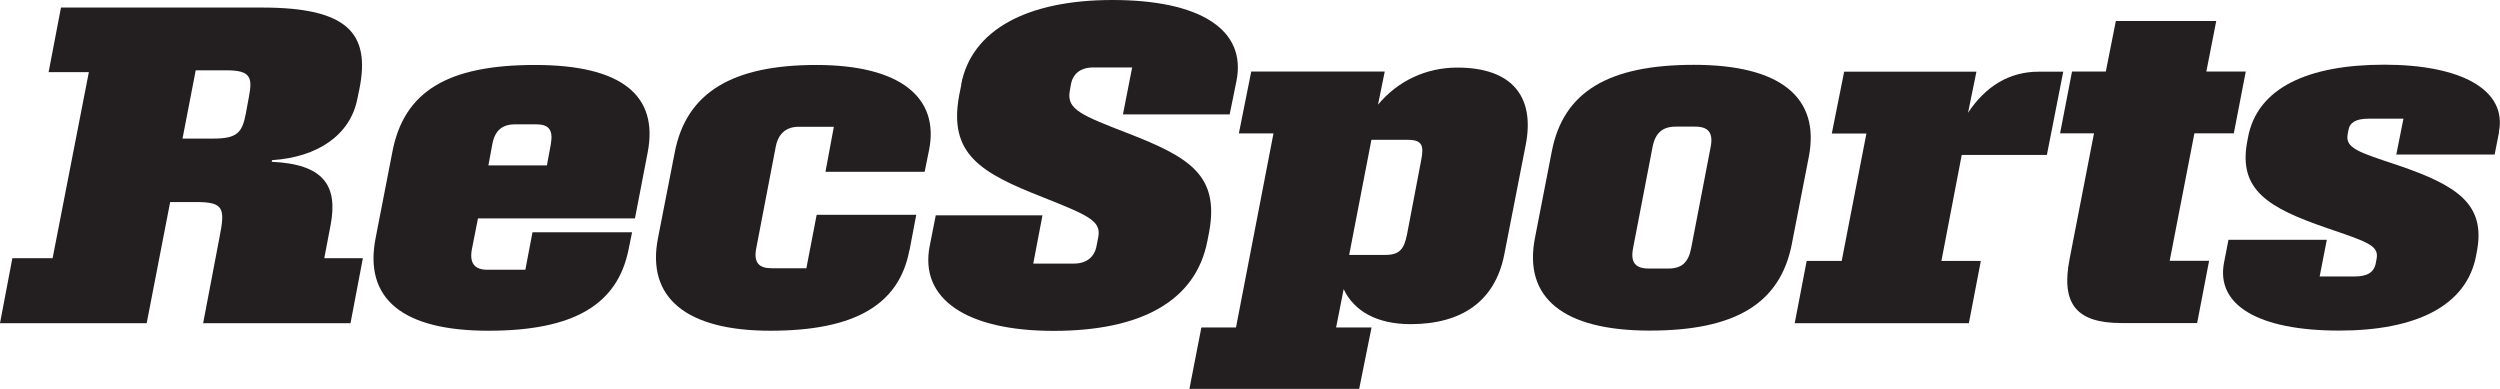 <?xml version="1.0" encoding="UTF-8"?>
<svg id="Layer_1" xmlns="http://www.w3.org/2000/svg" viewBox="0 0 182.02 28.31">
  <defs>
    <style>
      .cls-1 {
        fill: #231f20;
      }

      .cls-2 {
        isolation: isolate;
      }
    </style>
  </defs>
  <g class="cls-2">
    <g class="cls-2">
      <path class="cls-1" d="M12.39,14.71l-1.71,8.82H0l.9-4.73h2.93l2.64-13.55h-2.93l.9-4.7h14.65c6.21,0,7.89,1.86,7.08,5.92l-.15.72c-.52,2.67-2.93,4.26-6.21,4.47l-.03.12c3.77.17,4.84,1.71,4.29,4.61l-.46,2.41h2.81l-.9,4.73h-10.73l1.19-6.24c.41-2.09.35-2.58-1.68-2.58h-1.91ZM13.29,10.09h2.26c1.74,0,2.09-.46,2.35-1.83l.23-1.25c.26-1.36.12-1.89-1.62-1.89h-2.26l-.96,4.96Z"/>
    </g>
    <g class="cls-2">
      <path class="cls-1" d="M35.56,24.08c-6.29,0-9.08-2.35-8.21-6.76l1.22-6.27c.84-4.38,4-6.32,10.38-6.32s8.99,2.26,8.21,6.35l-.93,4.82h-11.43l-.44,2.23c-.2,1.04.2,1.51,1.13,1.51h2.76l.52-2.73h7.25l-.26,1.28c-.81,3.97-3.95,5.89-10.21,5.89ZM35.56,12.04h4.26l.29-1.57c.17-1.02-.15-1.42-1.1-1.42h-1.48c-.93,0-1.48.41-1.68,1.42l-.29,1.57Z"/>
    </g>
    <g class="cls-2">
      <path class="cls-1" d="M66.21,18.22c-.75,4-4.03,5.86-10.12,5.86s-9.05-2.38-8.18-6.76l1.22-6.24c.84-4.35,4.21-6.35,10.3-6.35s8.99,2.35,8.21,6.21l-.32,1.57h-7.22l.61-3.28h-2.55c-.87,0-1.48.44-1.68,1.45l-1.42,7.4c-.2,1.04.2,1.45,1.1,1.45h2.55l.75-3.89h7.25l-.49,2.58Z"/>
    </g>
    <g class="cls-2">
      <path class="cls-1" d="M69.98,6.15c.75-3.95,4.76-6.15,11.02-6.15s9.8,2.09,9.02,5.92l-.49,2.41h-7.77l.67-3.42h-2.81c-.96,0-1.51.46-1.65,1.25l-.09.52c-.2,1.28.84,1.71,4.23,3.02,4.47,1.74,6.7,3.04,5.92,7.22l-.12.61c-.84,4.41-4.87,6.56-11.2,6.56s-9.78-2.32-9.02-6.18l.44-2.23h7.77l-.67,3.51h2.96c.93,0,1.51-.49,1.65-1.3l.12-.61c.23-1.19-.64-1.57-4.06-2.93-4.5-1.77-6.87-3.13-6.06-7.43l.15-.75Z"/>
    </g>
    <g class="cls-2">
      <path class="cls-1" d="M86.6,28.31l.87-4.47h2.52l2.73-14.13h-2.52l.9-4.5h9.72l-.49,2.41c1.45-1.74,3.51-2.7,5.77-2.7,4,0,5.66,2.12,4.99,5.6l-1.57,8.03c-.67,3.37-3.08,5.05-6.82,5.05-2.47,0-4.12-.96-4.87-2.55l-.55,2.79h2.58l-.9,4.47h-12.36ZM100.87,18.56c1.04,0,1.36-.44,1.57-1.48l1.04-5.45c.2-1.04.06-1.45-.99-1.45h-2.64l-1.62,8.38h2.64Z"/>
    </g>
    <g class="cls-2">
      <path class="cls-1" d="M130.47,17.72c-.84,4.38-4.12,6.35-10.36,6.35s-9.22-2.35-8.35-6.76l1.22-6.27c.84-4.38,4.15-6.32,10.36-6.32s9.22,2.32,8.35,6.73l-1.22,6.26ZM124.55,10.7c.2-1.04-.17-1.48-1.13-1.48h-1.42c-.93,0-1.48.44-1.68,1.48l-1.42,7.37c-.2,1.04.17,1.48,1.13,1.48h1.45c.96,0,1.45-.44,1.65-1.48l1.42-7.37Z"/>
    </g>
    <g class="cls-2">
      <path class="cls-1" d="M142.83,11.28l-1.48,7.72h2.87l-.87,4.53h-12.68l.87-4.53h2.55l1.8-9.28h-2.52l.9-4.5h9.63l-.61,2.99c1.28-1.94,3.02-2.99,5.13-2.99h1.8l-1.19,6.06h-6.21Z"/>
      <path class="cls-1" d="M159.97,23.52h-5.51c-3.22,0-4.44-1.33-3.77-4.7l1.77-9.11h-2.47l.87-4.5h2.46l.73-3.68h7.31l-.72,3.68h2.87l-.87,4.5h-2.87l-1.8,9.28h2.87l-.87,4.53Z"/>
      <path class="cls-1" d="M181.95,9.63l-.32,1.62h-7.16l.52-2.61h-2.52c-1.01,0-1.39.32-1.48.81l-.06.32c-.2,1.04.87,1.33,3.65,2.26,4.35,1.48,6.38,2.84,5.77,6.21l-.06.32c-.67,3.74-4.44,5.51-9.98,5.51-5.89,0-8.99-1.86-8.38-4.96l.32-1.65h7.16l-.52,2.67h2.55c.9,0,1.42-.29,1.54-.99l.06-.32c.17-.96-.72-1.22-3.6-2.21-4.32-1.48-6.47-2.78-5.83-6.27l.06-.32c.67-3.63,4.38-5.31,9.92-5.31s8.96,1.8,8.35,4.9Z"/>
    </g>
  </g>
</svg>